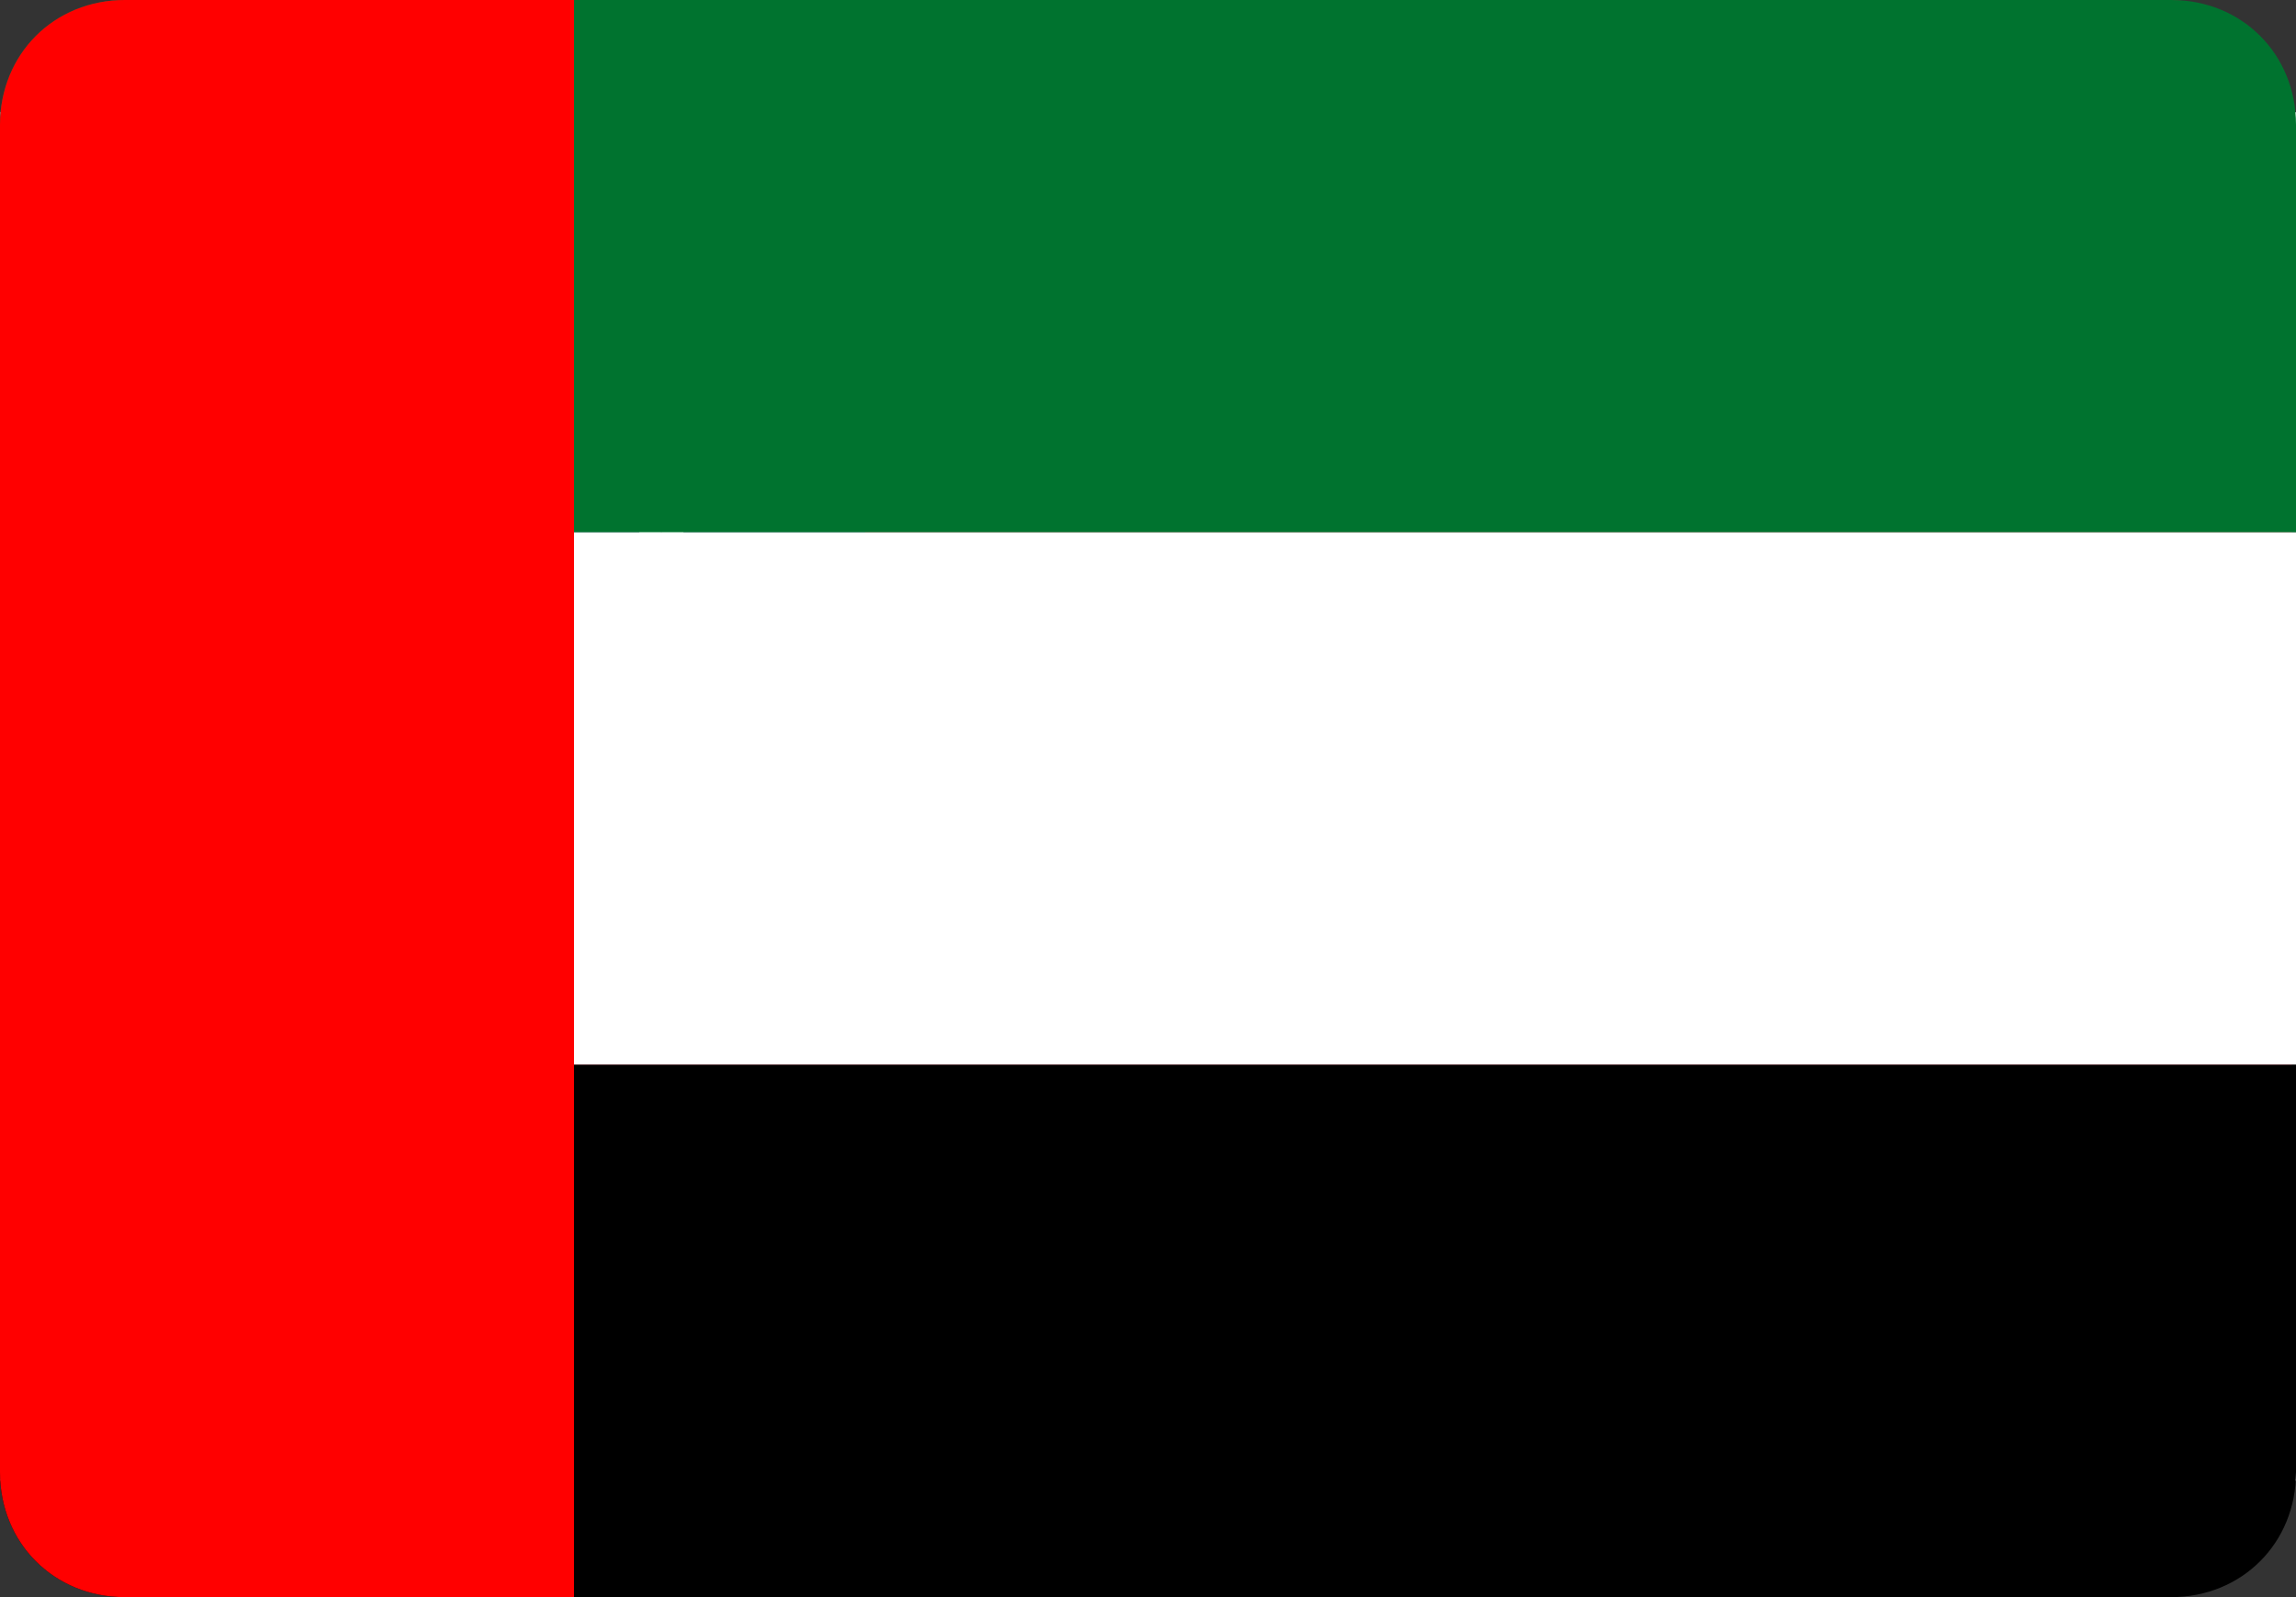 <?xml version="1.0" encoding="utf-8"?>
<!-- Generator: Adobe Illustrator 25.2.0, SVG Export Plug-In . SVG Version: 6.00 Build 0)  -->
<svg version="1.1" id="Layer_1" xmlns="http://www.w3.org/2000/svg" xmlns:xlink="http://www.w3.org/1999/xlink" x="0px" y="0px"
	 viewBox="0 0 55.2 38.4" style="enable-background:new 0 0 55.2 38.4;" xml:space="preserve">
<rect x="0" y="0" width="55.2" height="38.4" fill="#333333" stroke="none"/>
<style type="text/css">
	.st0{fill:#B22234;}
	.st1{fill:#FFFFFF;}
	.st2{fill:#3C3B6E;}
	.st3{fill:#00732F;}
	.st4{fill:#FF0000;}
</style>
<g>
	<path class="st0" d="M3,0h49.1c1.7,0,3,1.4,3,3v32.3c0,1.7-1.4,3-3,3H3c-1.7,0-3-1.3-3-3V3C0,1.4,1.4,0,3,0L3,0z"/>
	<path class="st1" d="M0,2.7h55.2c0,0.1,0,0.2,0,0.3V6H0V3C0,2.9,0,2.8,0,2.7L0,2.7z M55.2,8.7v3.2H0V8.7H55.2L55.2,8.7z M55.2,14.6
		v3.2H0v-3.2L55.2,14.6L55.2,14.6z M55.2,20.5v3.2H0v-3.2H55.2L55.2,20.5z M55.2,26.5v3.2H0v-3.2H55.2L55.2,26.5z M55.2,32.4v2.9
		c0,0.1,0,0.2,0,0.3H0c0-0.1,0-0.2,0-0.3v-2.9L55.2,32.4L55.2,32.4z"/>
	<path class="st2" d="M20.8,0v20.7H0V3c0-1.7,1.4-3,3-3H20.8L20.8,0L20.8,0z"/>
	<polygon class="st1" points="1.2,2.9 1.9,5 0.1,3.7 2.4,3.7 0.5,5 	"/>
	<polygon class="st1" points="1.2,7 1.9,9.2 0.1,7.8 2.4,7.8 0.5,9.2 	"/>
	<polygon class="st1" points="1.2,11.2 1.9,13.3 0.1,12 2.4,12 0.5,13.3 	"/>
	<polygon class="st1" points="1.2,15.3 1.9,17.5 0.1,16.2 2.4,16.2 0.5,17.5 	"/>
	<polygon class="st1" points="3.7,0.8 4.4,2.9 2.5,1.6 4.8,1.6 3,2.9 	"/>
	<polygon class="st1" points="3.7,4.9 4.4,7.1 2.5,5.8 4.8,5.8 3,7.1 	"/>
	<polygon class="st1" points="3.7,9.1 4.4,11.2 2.5,9.9 4.8,9.9 3,11.2 	"/>
	<polygon class="st1" points="3.7,13.3 4.4,15.4 2.5,14.1 4.8,14.1 3,15.4 	"/>
	<polygon class="st1" points="3.7,17.4 4.4,19.6 2.5,18.2 4.8,18.2 3,19.6 	"/>
	<polygon class="st1" points="6.1,2.9 6.8,5 5,3.7 7.2,3.7 5.4,5 	"/>
	<polygon class="st1" points="6.1,7 6.8,9.2 5,7.8 7.2,7.8 5.4,9.2 	"/>
	<polygon class="st1" points="6.1,11.2 6.8,13.3 5,12 7.2,12 5.4,13.3 	"/>
	<polygon class="st1" points="6.1,15.3 6.8,17.5 5,16.2 7.2,16.2 5.4,17.5 	"/>
	<polygon class="st1" points="8.6,0.8 9.3,2.9 7.4,1.6 9.7,1.6 7.9,2.9 	"/>
	<polygon class="st1" points="8.6,4.9 9.3,7.1 7.4,5.8 9.7,5.8 7.9,7.1 	"/>
	<polygon class="st1" points="8.6,9.1 9.3,11.2 7.4,9.9 9.7,9.9 7.9,11.2 	"/>
	<polygon class="st1" points="8.6,13.3 9.3,15.4 7.4,14.1 9.7,14.1 7.9,15.4 	"/>
	<polygon class="st1" points="8.6,17.4 9.3,19.6 7.4,18.2 9.7,18.2 7.9,19.6 	"/>
	<polygon class="st1" points="11,2.9 11.7,5 9.9,3.7 12.1,3.7 10.3,5 	"/>
	<polygon class="st1" points="11,7 11.7,9.2 9.9,7.8 12.1,7.8 10.3,9.2 	"/>
	<polygon class="st1" points="11,11.2 11.7,13.3 9.9,12 12.1,12 10.3,13.3 	"/>
	<polygon class="st1" points="11,15.3 11.7,17.5 9.9,16.2 12.1,16.2 10.3,17.5 	"/>
	<polygon class="st1" points="13.5,0.8 14.2,2.9 12.3,1.6 14.6,1.6 12.8,2.9 	"/>
	<polygon class="st1" points="13.5,4.9 14.2,7.1 12.3,5.8 14.6,5.8 12.8,7.1 	"/>
	<polygon class="st1" points="13.5,9.1 14.2,11.2 12.3,9.9 14.6,9.9 12.8,11.2 	"/>
	<polygon class="st1" points="13.5,13.3 14.2,15.4 12.3,14.1 14.6,14.1 12.8,15.4 	"/>
	<polygon class="st1" points="13.5,17.4 14.2,19.6 12.3,18.2 14.6,18.2 12.8,19.6 	"/>
	<polygon class="st1" points="15.9,2.9 16.6,5 14.8,3.7 17,3.7 15.2,5 	"/>
	<polygon class="st1" points="15.9,7 16.6,9.2 14.8,7.8 17,7.8 15.2,9.2 	"/>
	<polygon class="st1" points="15.9,11.2 16.6,13.3 14.8,12 17,12 15.2,13.3 	"/>
	<polygon class="st1" points="15.9,15.3 16.6,17.5 14.8,16.2 17,16.2 15.2,17.5 	"/>
	<polygon class="st1" points="18.4,0.8 19,2.9 17.2,1.6 19.5,1.6 17.6,2.9 	"/>
	<polygon class="st1" points="18.4,4.9 19,7.1 17.2,5.8 19.5,5.8 17.6,7.1 	"/>
	<polygon class="st1" points="18.4,9.1 19,11.2 17.2,9.9 19.5,9.9 17.6,11.2 	"/>
	<polygon class="st1" points="18.4,13.3 19,15.4 17.2,14.1 19.5,14.1 17.6,15.4 	"/>
	<polygon class="st1" points="18.4,17.4 19,19.6 17.2,18.2 19.5,18.2 17.6,19.6 	"/>
</g>
<g>
	<path class="st3" d="M3,0h49.2c1.7,0,3,1.3,3,3v9.8H0V3C0,1.3,1.3,0,3,0z"/>
	<path class="st1" d="M0,12.8h55.2v12.8H0V12.8z"/>
	<path d="M0,25.6h55.2v9.8c0,1.7-1.3,3-3,3H3c-1.7,0-3-1.3-3-3V25.6z"/>
	<path class="st4" d="M3,0h10.8v38.4H3c-1.7,0-3-1.3-3-3V3C0,1.3,1.3,0,3,0z"/>
</g>
</svg>
